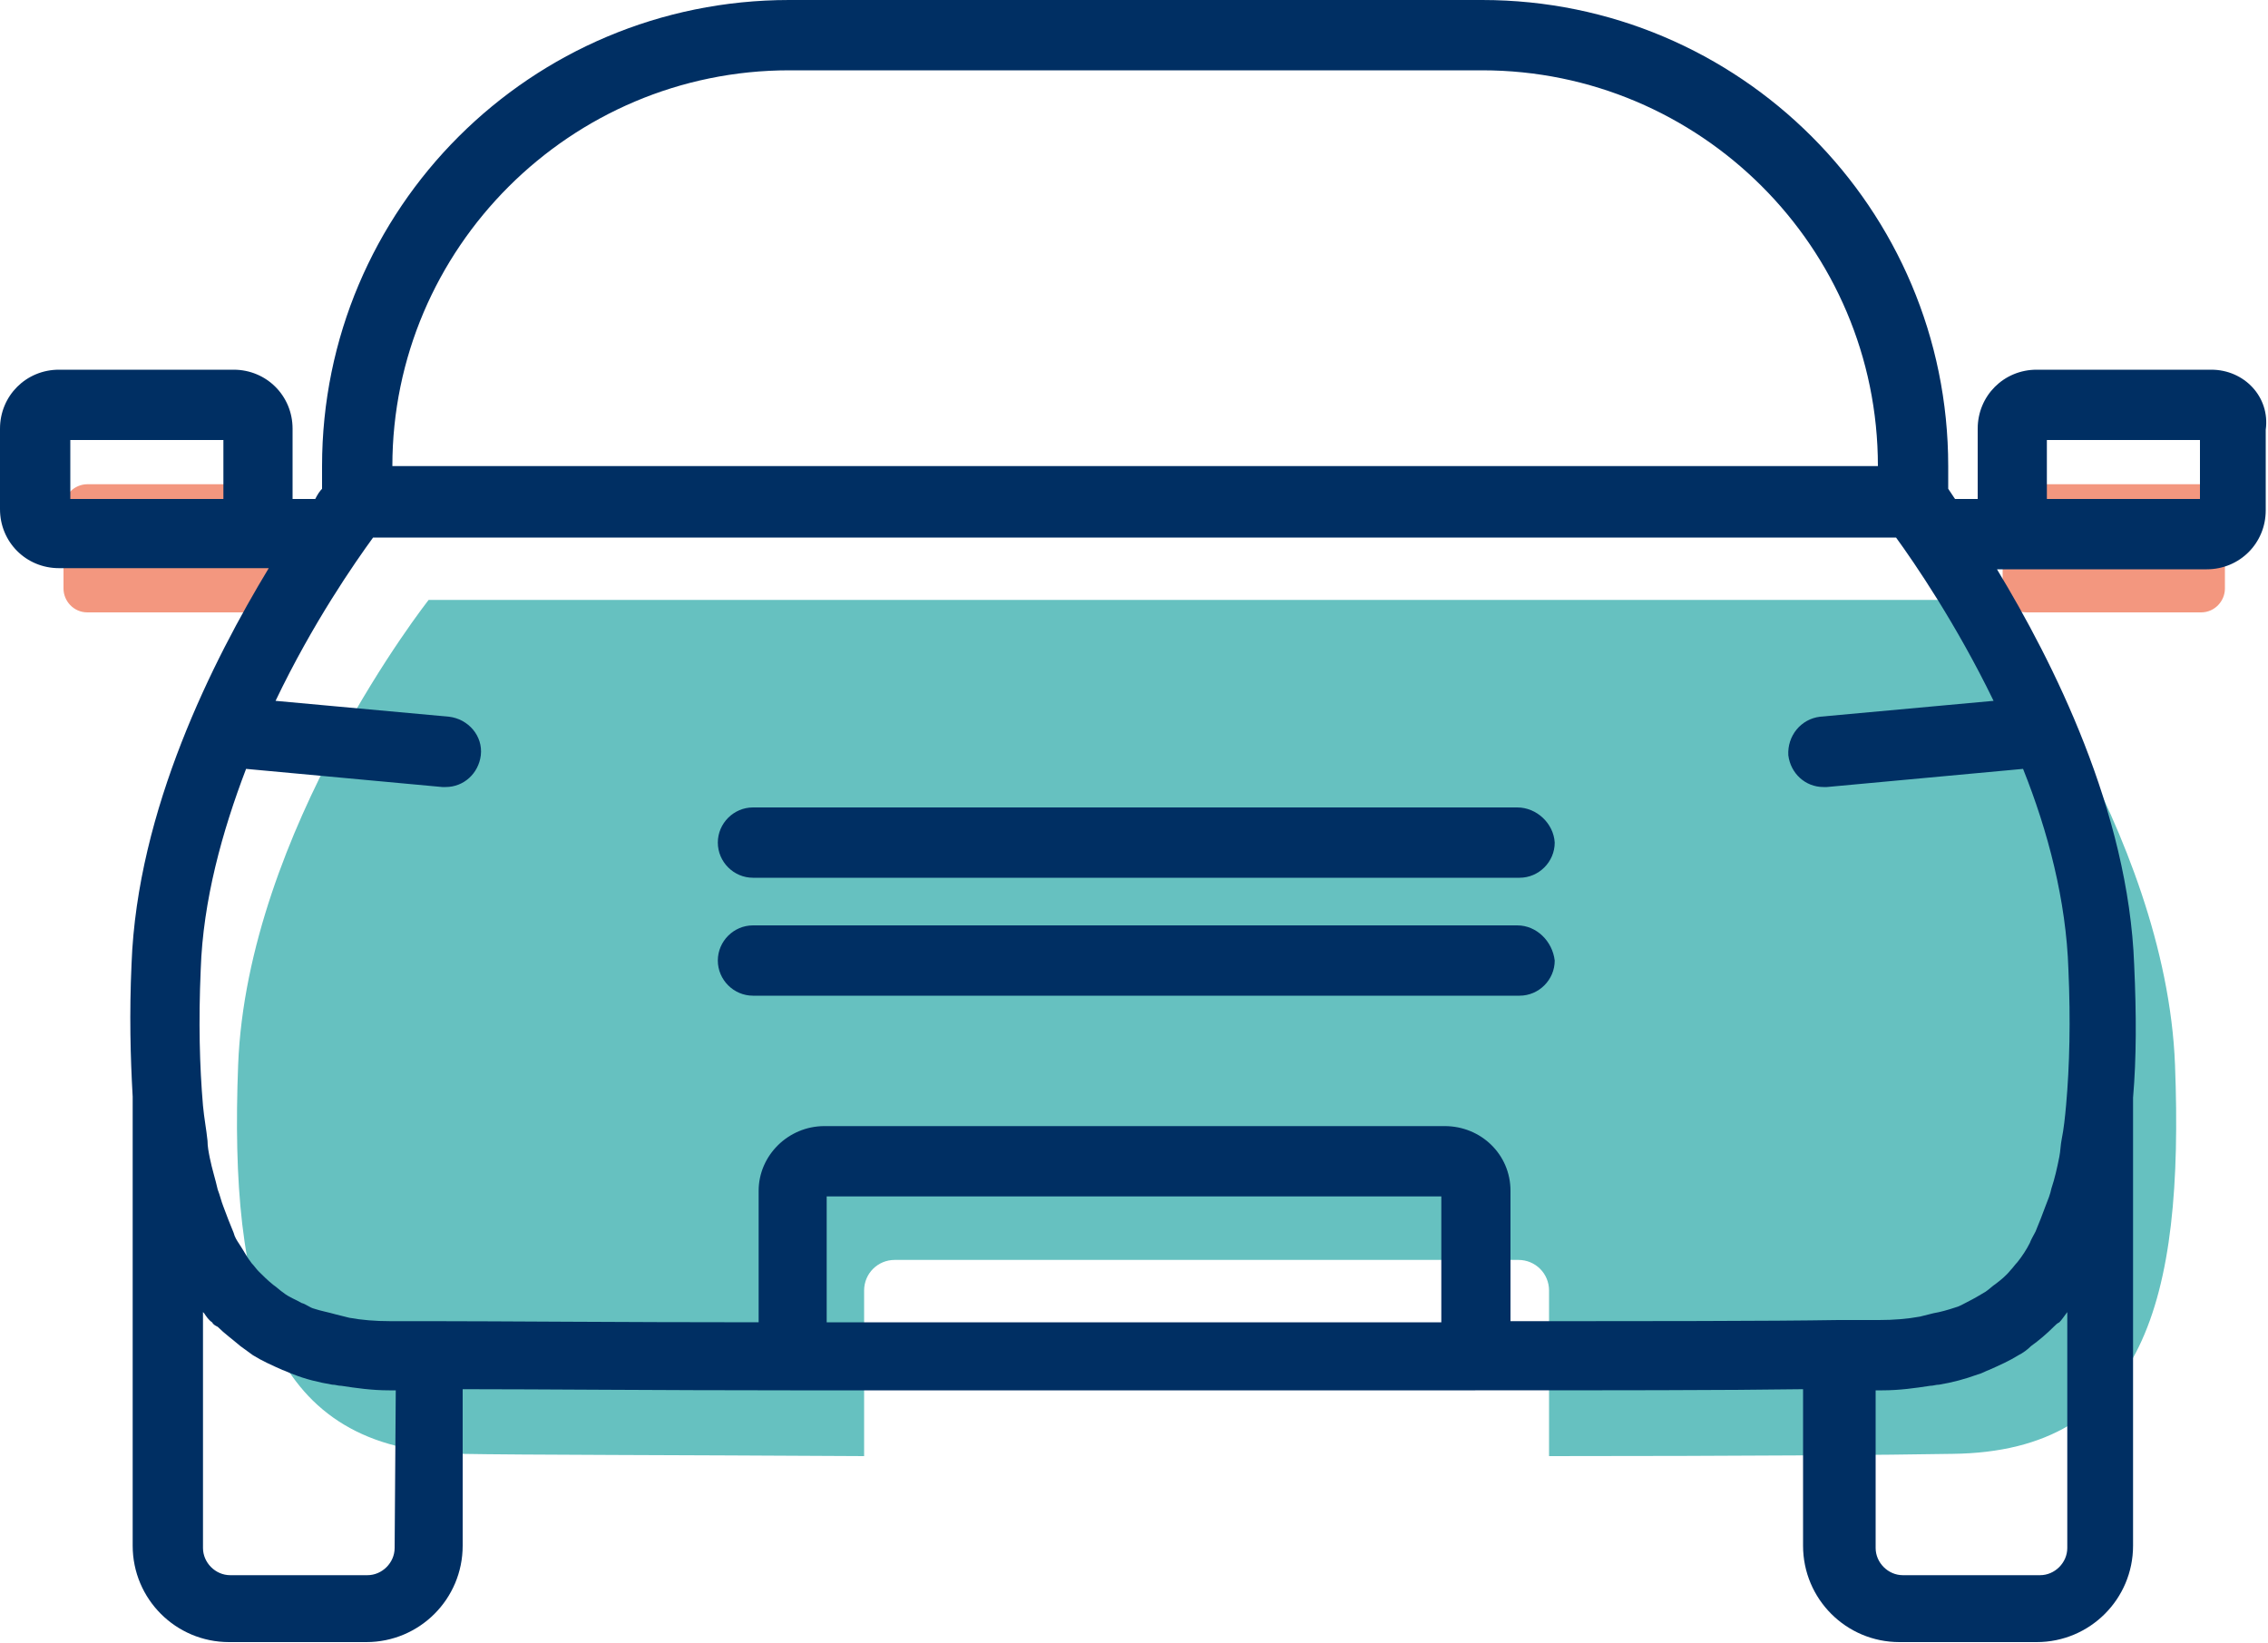 <?xml version="1.0" encoding="utf-8"?>
<!-- Generator: Adobe Illustrator 22.0.1, SVG Export Plug-In . SVG Version: 6.00 Build 0)  -->
<svg version="1.1" id="Lager_1" xmlns="http://www.w3.org/2000/svg" xmlns:xlink="http://www.w3.org/1999/xlink" x="0px" y="0px"
	 viewBox="0 0 200 144.9" enable-background="new 0 0 200 144.9" xml:space="preserve">
<g>
	<g>
		<path fill="#66C1C0" d="M191.8,93.9c-0.8-20.7-16.8-41-16.8-41H37.8c0,0-16,20.3-16.8,41s2.8,34,19.6,34.3
			c5.4,0.1,19,0.1,35.6,0.2v-14.6c0-1.5,1.2-2.7,2.7-2.7h55c1.5,0,2.7,1.2,2.7,2.7v14.6c16.6,0,30.3-0.1,35.6-0.2
			C189,128,192.6,114.7,191.8,93.9z"/>
	</g>
	<path fill="#F3977F" d="M178.7,54h15.4c1.2,0,2.1-1,2.1-2.1v-7.1c0-1.2-1-2.1-2.1-2.1h-15.4c-1.2,0-2.1,1-2.1,2.1v7.1
		C176.5,52.9,177.5,54,178.7,54z"/>
	<path fill="#F3977F" d="M23.1,54H7.7c-1.2,0-2.1-1-2.1-2.1v-7.1c0-1.2,1-2.1,2.1-2.1h15.4c1.2,0,2.1,1,2.1,2.1v7.1
		C25.3,52.9,24.3,54,23.1,54z"/>
	<g>
		<path fill="#002F63" d="M133.8,71.2H66.4c-1.7,0-3.1,1.4-3.1,3.1s1.4,3.1,3.1,3.1H134c1.7,0,3.1-1.4,3.1-3.1
			C137,72.6,135.5,71.2,133.8,71.2z"/>
		<path fill="#002F63" d="M133.8,81.6H66.4c-1.7,0-3.1,1.4-3.1,3.1s1.4,3.1,3.1,3.1H134c1.7,0,3.1-1.4,3.1-3.1
			C136.9,83,135.5,81.6,133.8,81.6z"/>
		<path fill="#002F63" d="M195,32.6h-15.4c-2.9,0-5.2,2.3-5.2,5.2V44h-2c-0.2-0.3-0.4-0.6-0.6-0.9v-2c0-22.7-18.4-41.1-41.1-41.1
			H69.6C46.8,0,28.4,18.4,28.4,41.1v2c-0.2,0.2-0.4,0.5-0.6,0.9h-2v-6.2c0-2.9-2.3-5.2-5.2-5.2H5.2c-2.9,0-5.2,2.3-5.2,5.2v7.1
			c0,2.9,2.3,5.2,5.2,5.2h15.4l0,0h3.1C18.8,58.2,12.1,71.4,11.6,85c-0.2,4.4-0.1,8.2,0.1,11.7l0,0v39.6c0,4.7,3.8,8.5,8.5,8.5h12.1
			c4.7,0,8.5-3.8,8.5-8.5v-13.8c6.9,0,17.2,0.1,28.9,0.1l0,0c6.1,0,12.7,0,19.4,0l0,0c1.4,0,2.8,0,4.3,0c2.1,0,4.3,0,6.4,0l0,0l0,0
			l0,0c2.2,0,4.3,0,6.5,0c1.4,0,2.8,0,4.3,0c0,0,0,0,0.1,0c6.7,0,13.2,0,19.4,0l0,0c11.8,0,22,0,28.9-0.1v13.8
			c0,4.7,3.8,8.5,8.5,8.5h12.1c4.7,0,8.5-3.8,8.5-8.5V96.8l0,0c0.3-3.5,0.3-7.3,0.1-11.7c-0.5-13.6-7.2-26.8-12.1-34.9h3.1h15.4
			c2.9,0,5.2-2.3,5.2-5.2v-7.1C200.2,35,197.9,32.6,195,32.6z M6.2,38.8h13.5V44H6.2V38.8z M69.6,6.2h61.1
			c19.2,0,34.9,15.6,34.9,34.9h-131C34.6,21.9,50.3,6.2,69.6,6.2z M34.8,136.5c0,1.3-1.1,2.4-2.4,2.4H20.3c-1.3,0-2.4-1.1-2.4-2.4
			v-20.8c0,0,0,0,0.1,0.1c0.2,0.3,0.4,0.6,0.7,0.8c0.1,0.2,0.3,0.3,0.5,0.4c0.6,0.6,1.3,1.1,2,1.7c0.4,0.3,0.7,0.5,1.1,0.8
			c0.8,0.5,1.7,0.9,2.6,1.3c0.3,0.1,0.7,0.3,1,0.4c1,0.4,2.2,0.7,3.4,0.9c0.3,0,0.5,0.1,0.8,0.1c1.3,0.2,2.7,0.4,4.2,0.4
			c0.2,0,0.4,0,0.6,0L34.8,136.5L34.8,136.5z M127.1,116.6c-17.1,0-37,0-54.2,0v-11.1h54.2C127.1,105.5,127.1,116.6,127.1,116.6z
			 M182.3,115.7v20.8c0,1.3-1.1,2.4-2.4,2.4h-12.1c-1.3,0-2.4-1.1-2.4-2.4v-13.9c0.2,0,0.4,0,0.6,0c1.5,0,2.9-0.2,4.2-0.4
			c0.3,0,0.5-0.1,0.8-0.1c1.2-0.2,2.3-0.5,3.4-0.9c0.4-0.1,0.7-0.3,1-0.4c0.9-0.4,1.8-0.8,2.6-1.3c0.4-0.2,0.8-0.5,1.1-0.8
			c0.7-0.5,1.4-1.1,2-1.7c0.2-0.2,0.3-0.3,0.5-0.4C181.8,116.4,182,116.1,182.3,115.7C182.2,115.8,182.3,115.7,182.3,115.7z
			 M182.2,97.4c-0.1,1.1-0.2,2.1-0.4,3.1c-0.1,0.5-0.1,1-0.2,1.5c-0.2,1-0.4,1.9-0.7,2.8c-0.1,0.5-0.3,1-0.5,1.5
			c-0.3,0.8-0.6,1.6-0.9,2.3c-0.2,0.4-0.4,0.7-0.5,1c-0.3,0.6-0.7,1.2-1.1,1.7c-0.2,0.2-0.4,0.5-0.6,0.7c-0.4,0.5-0.9,0.9-1.3,1.2
			c-0.3,0.2-0.6,0.5-0.9,0.7c-0.5,0.3-1,0.6-1.6,0.9c-0.4,0.2-0.7,0.4-1.1,0.5c-0.6,0.2-1.3,0.4-1.9,0.5c-0.4,0.1-0.8,0.2-1.2,0.3
			c-1.1,0.2-2.3,0.3-3.6,0.3h-3.6l0,0c-6.1,0.1-16.6,0.1-28.9,0.1V105c0-3.2-2.6-5.7-5.8-5.7H72.7c-3.2,0-5.8,2.6-5.8,5.7v11.6
			c-12.4,0-22.8-0.1-28.9-0.1l0,0h-3.6c-1.3,0-2.5-0.1-3.6-0.3c-0.4-0.1-0.8-0.2-1.2-0.3c-0.7-0.2-1.3-0.3-1.9-0.5
			c-0.4-0.1-0.7-0.4-1.1-0.5c-0.5-0.3-1.1-0.5-1.6-0.9c-0.3-0.2-0.6-0.5-0.9-0.7c-0.5-0.4-0.9-0.8-1.3-1.2c-0.2-0.2-0.4-0.5-0.6-0.7
			c-0.4-0.5-0.7-1.1-1.1-1.7c-0.2-0.3-0.4-0.6-0.5-1c-0.3-0.7-0.6-1.5-0.9-2.3c-0.2-0.5-0.3-1-0.5-1.5c-0.2-0.9-0.5-1.8-0.7-2.8
			c-0.1-0.5-0.2-1-0.2-1.5c-0.1-1-0.3-2-0.4-3.1c-0.3-3.5-0.4-7.4-0.2-12c0.2-6.1,1.9-12.2,4-17.7L39,69.4c0.1,0,0.2,0,0.3,0
			c1.6,0,2.9-1.2,3.1-2.8c0.2-1.7-1.1-3.2-2.8-3.4l-15.3-1.4c3.3-6.9,7-12.2,8.6-14.4h134.3c1.6,2.2,5.3,7.6,8.6,14.4l-15.3,1.4
			c-1.7,0.2-2.9,1.7-2.8,3.4c0.2,1.6,1.5,2.8,3.1,2.8c0.1,0,0.2,0,0.3,0l17.3-1.6c2.2,5.5,3.8,11.6,4,17.7
			C182.6,90,182.5,94,182.2,97.4z M194,44h-13.5v-5.2H194V44z"/>
	</g>
</g>
</svg>

